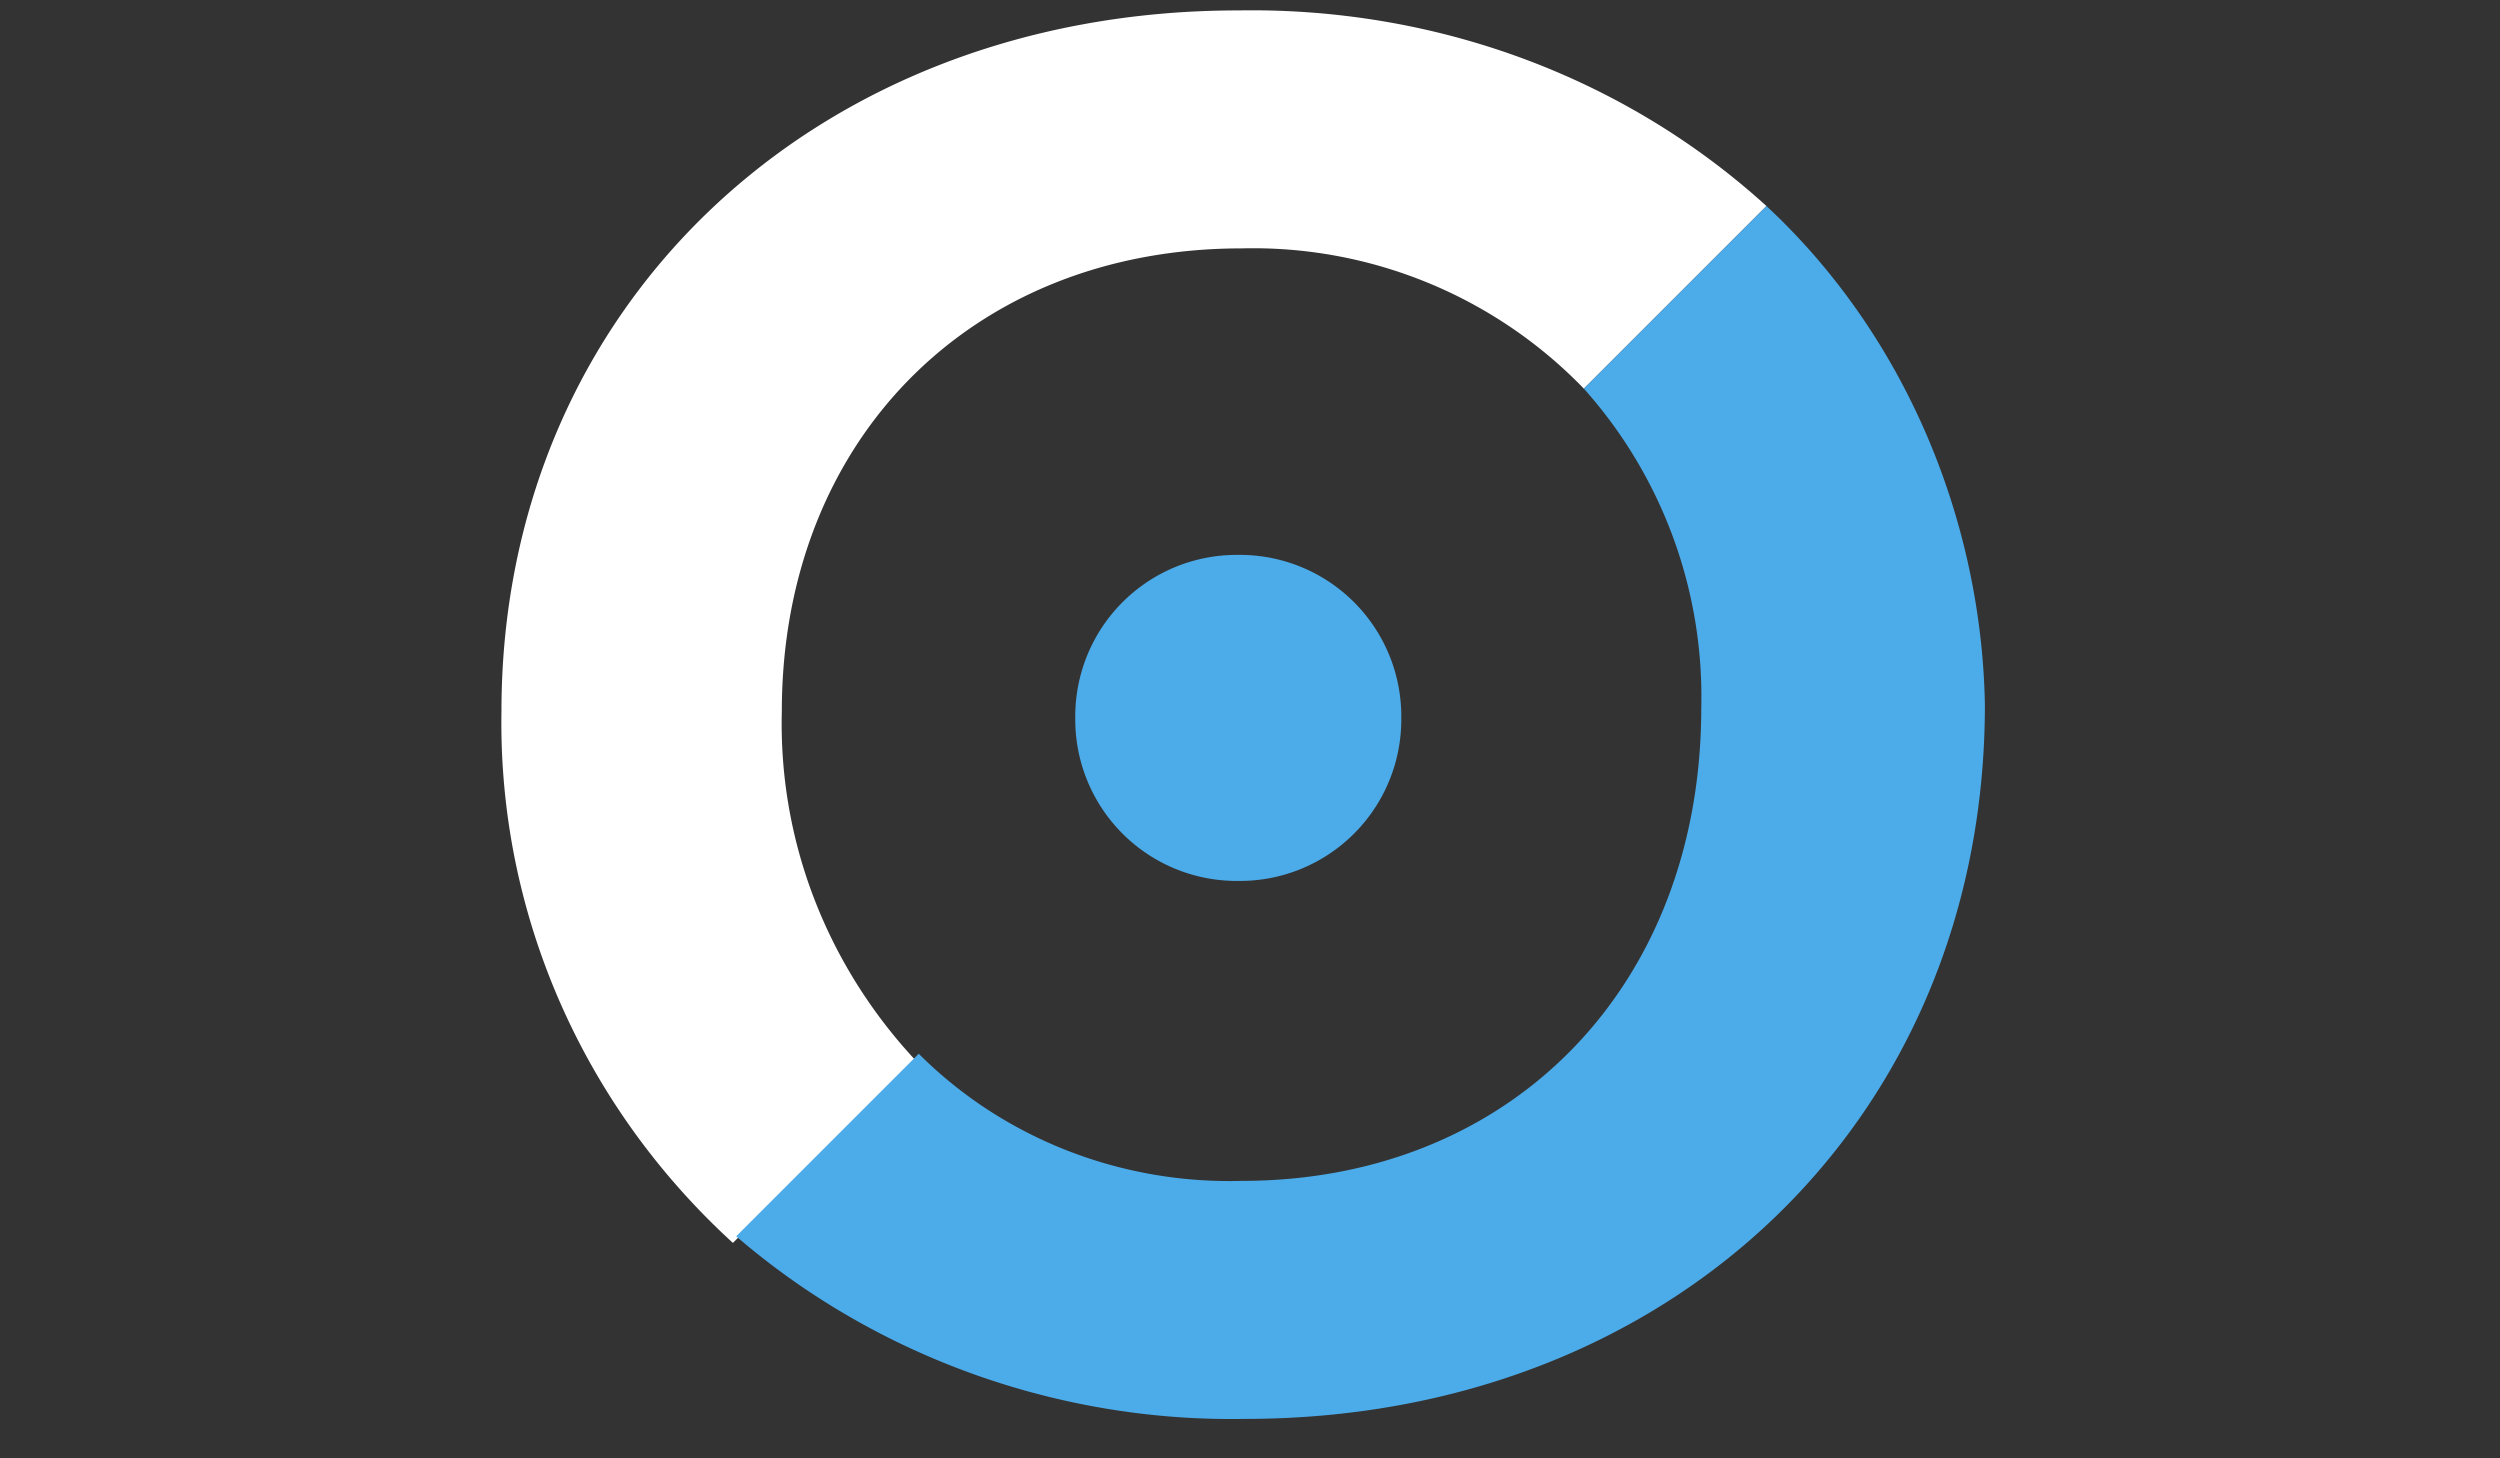 <svg xmlns="http://www.w3.org/2000/svg" version="1.1" xmlns:xlink="http://www.w3.org/1999/xlink" width="48" height="28"><rect width="100%" height="100%" fill="#333333" stroke="none"/><svg xmlns="http://www.w3.org/2000/svg" width="48" height="28" fill="none" viewBox="19 0 29 28"><path fill="#4CABE9" d="M36.405 13.784a3.1 3.1 0 0 1-3.13 3.13 3.1 3.1 0 0 1-3.13-3.13 3.1 3.1 0 0 1 3.13-3.13 3.1 3.1 0 0 1 3.13 3.13Z"></path><path fill="#fff" d="M24.511 13.659c0-5.196 3.63-8.89 8.826-8.89a8.83 8.83 0 0 1 6.573 2.693l3.506-3.506C40.66 1.452 37.03.138 33.275.2 25.137.2 19.128 5.897 19.128 13.66c-.063 3.881 1.564 7.574 4.444 10.204l3.506-3.506c-1.69-1.815-2.63-4.194-2.567-6.698Z"></path><path fill="#4CABE9" d="M43.416 3.956 39.91 7.462a8.872 8.872 0 0 1 2.254 6.134c0 5.321-3.63 9.077-8.827 9.077-2.316.063-4.57-.814-6.197-2.441l-3.505 3.505c2.691 2.317 6.197 3.569 9.765 3.506 8.2 0 14.21-5.76 14.21-13.71-.063-3.505-1.502-7.073-4.194-9.577Z"></path></svg><style>@media (prefers-color-scheme: light) { :root { filter: none; } }
@media (prefers-color-scheme: dark) { :root { filter: none; } }
</style></svg>